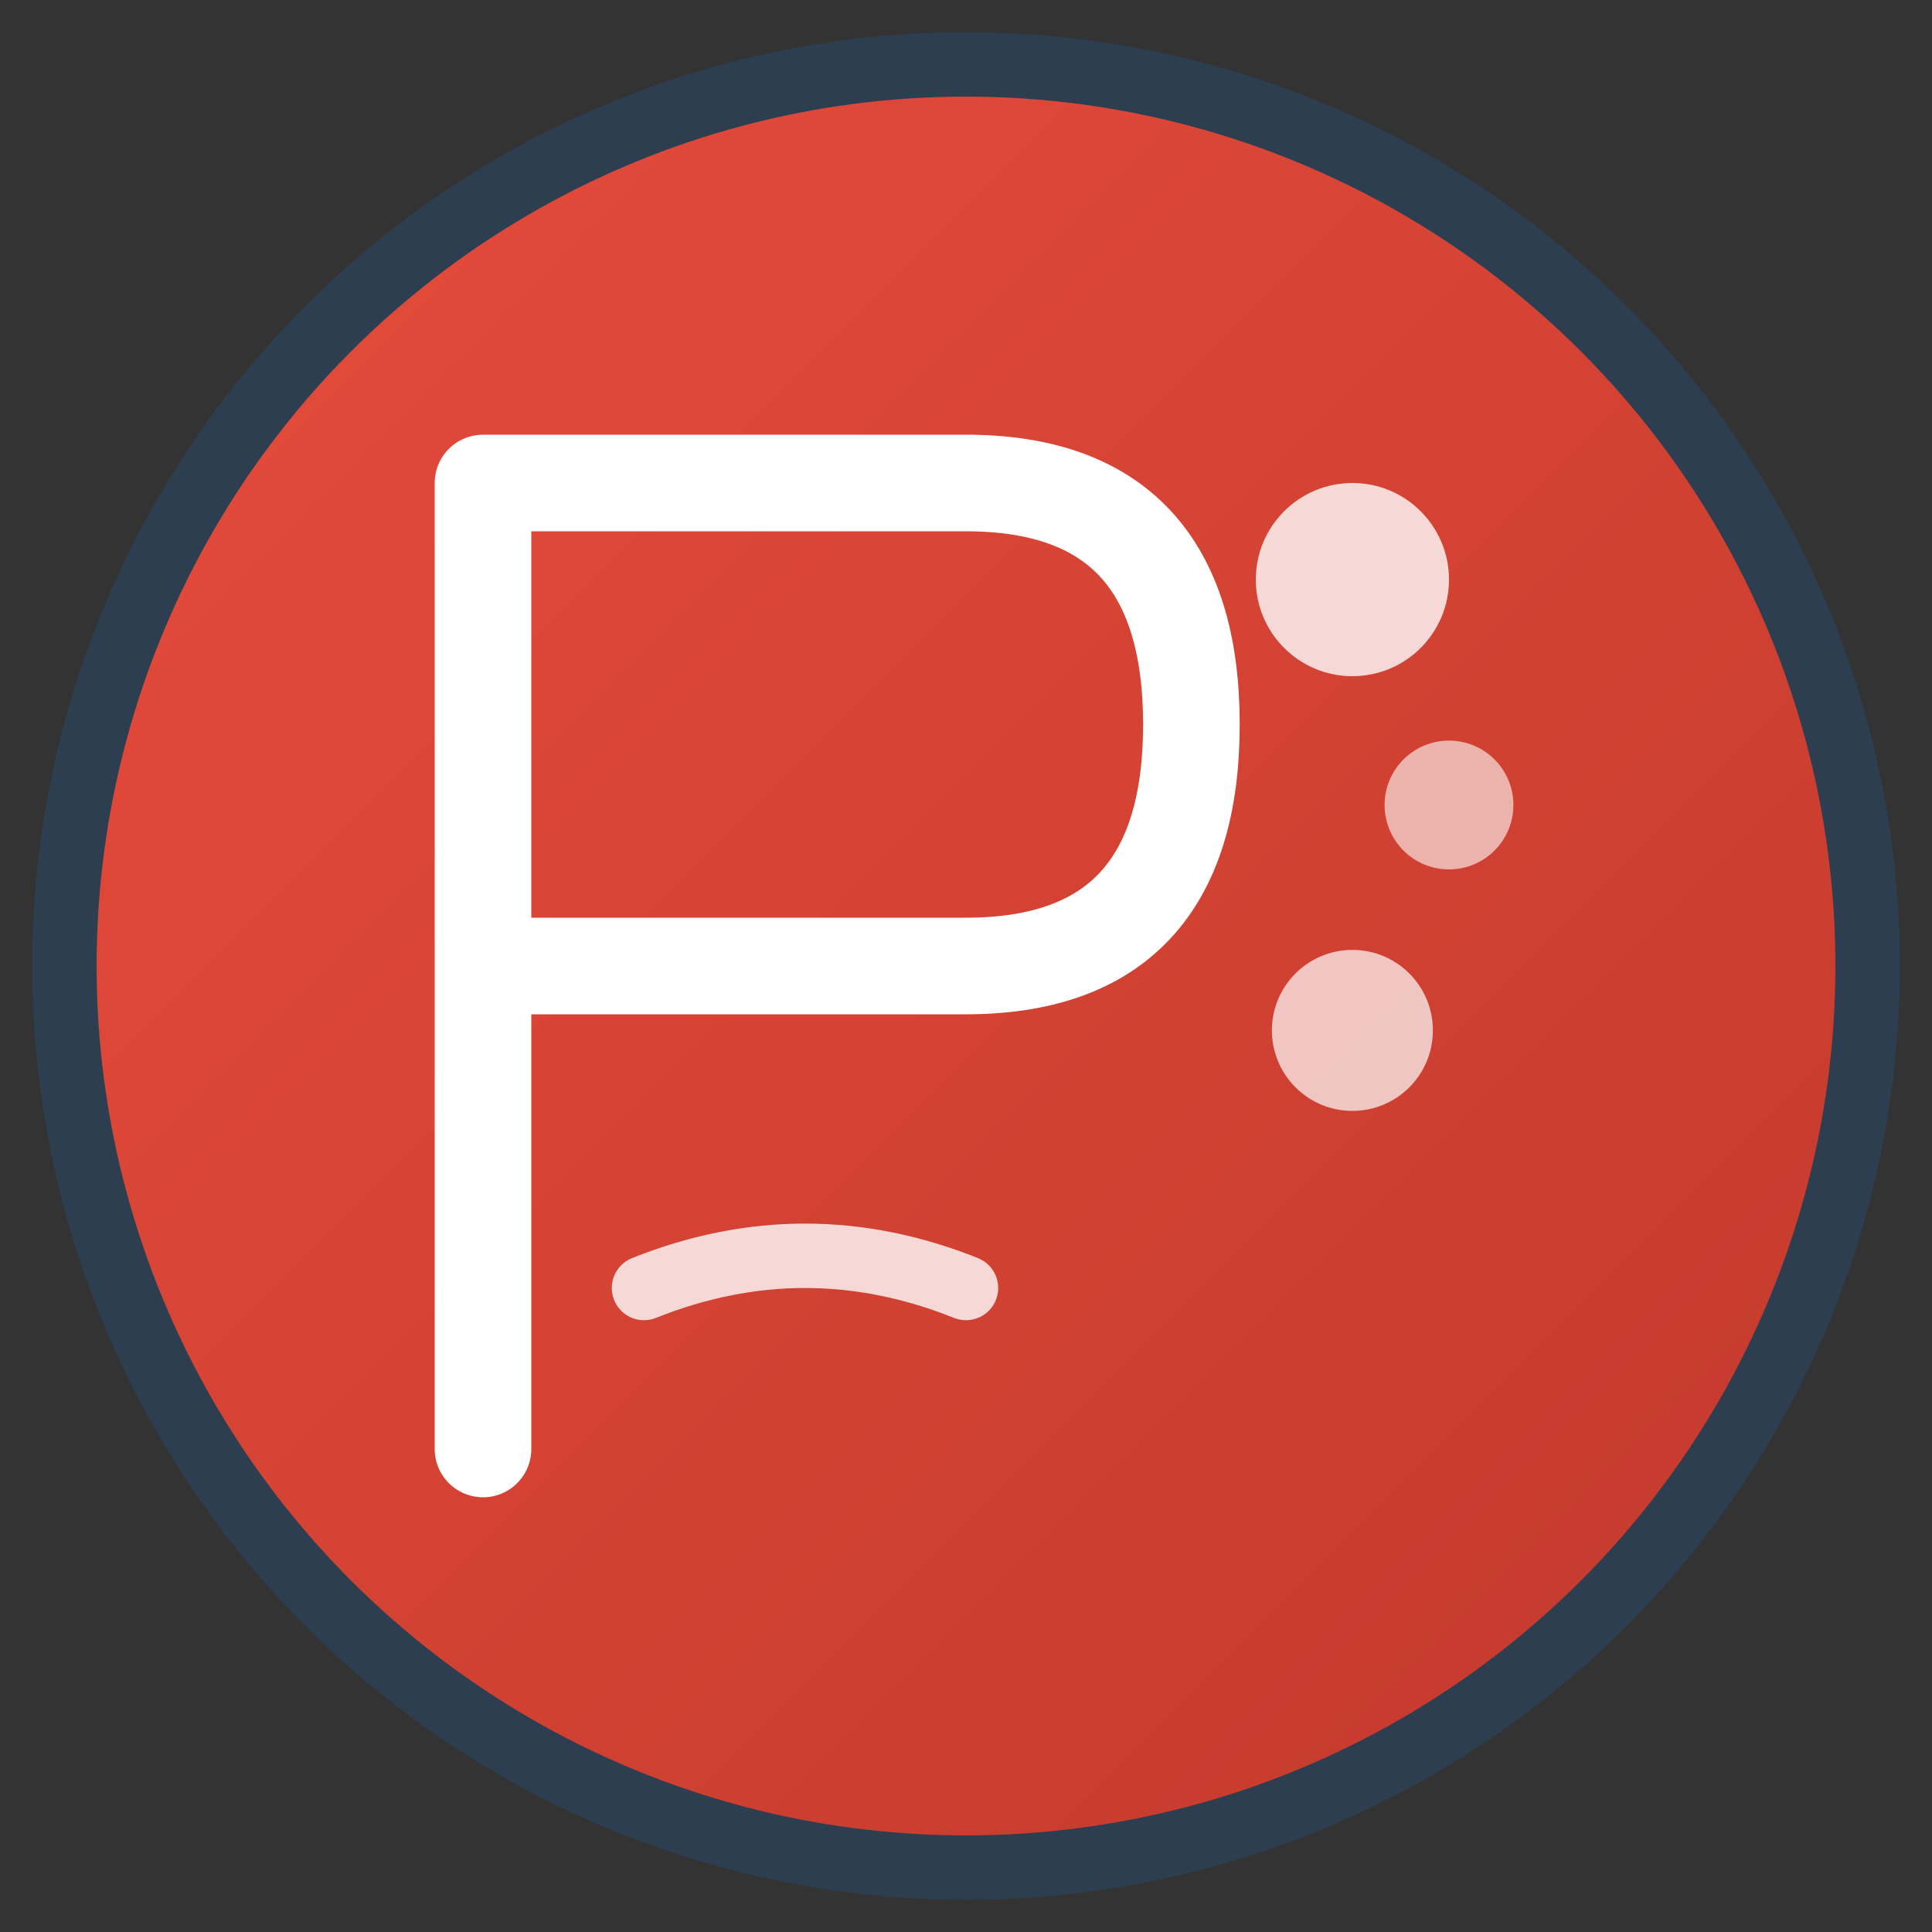 <svg viewBox="0 0 60 60" xmlns="http://www.w3.org/2000/svg">
  <rect x="0" y="0" width="60" height="60" fill="#333333" stroke="none"/>
  <defs>
    <linearGradient id="logoGrad" x1="0%" y1="0%" x2="100%" y2="100%">
      <stop offset="0%" style="stop-color:#e74c3c"/>
      <stop offset="100%" style="stop-color:#c0392b"/>
    </linearGradient>
  </defs>
  
  <!-- Main circle background -->
  <circle cx="30" cy="30" r="28" fill="url(#logoGrad)" stroke="#2c3e50" stroke-width="2"/>
  
  <!-- Stylized "P" for Portastagi -->
  <path d="M 15 15 L 15 45 M 15 15 L 30 15 Q 37 15 37 22.5 Q 37 30 30 30 L 15 30" 
        stroke="white" stroke-width="3" stroke-linecap="round" stroke-linejoin="round" fill="none"/>
  
  <!-- Decorative elements representing craftsmanship -->
  <circle cx="42" cy="18" r="3" fill="white" opacity="0.8"/>
  <circle cx="45" cy="25" r="2" fill="white" opacity="0.6"/>
  <circle cx="42" cy="32" r="2.5" fill="white" opacity="0.7"/>
  
  <!-- Small craft-inspired details -->
  <path d="M 20 40 Q 25 38 30 40" stroke="white" stroke-width="2" stroke-linecap="round" fill="none" opacity="0.8"/>
</svg>
